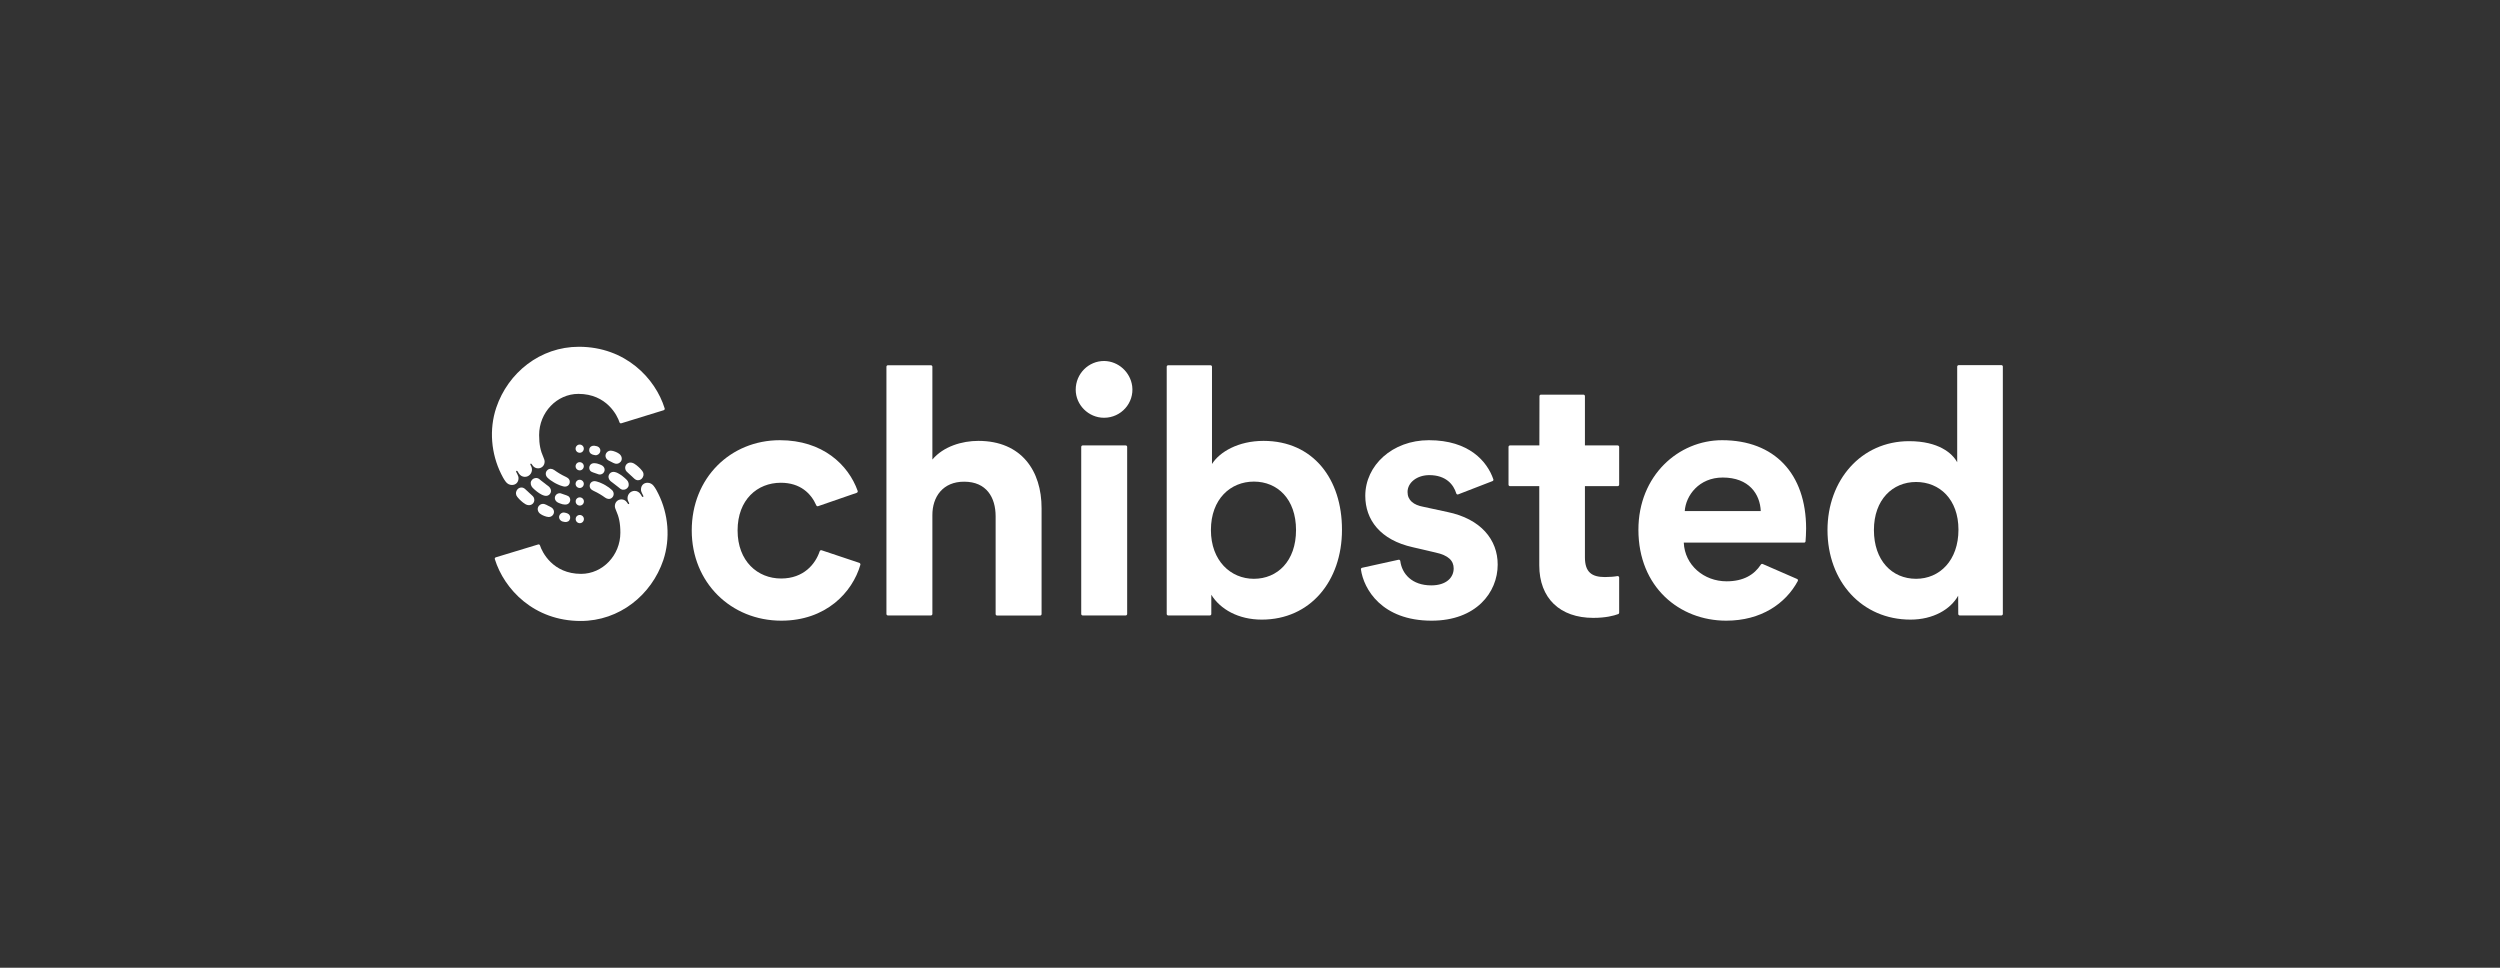 <?xml version="1.0" encoding="UTF-8"?>
<svg xmlns="http://www.w3.org/2000/svg" width="310" height="120" viewBox="0 0 310 120" fill="none">
  <rect x="0" y="0" width="310" height="120" fill="#333333" stroke="none"/>
  <path d="M81.639 61.241C81.507 60.977 81.327 60.606 81.051 60.246C80.871 60.018 80.607 59.862 80.295 59.862C79.804 59.862 79.48 60.21 79.48 60.702C79.48 60.87 79.54 61.025 79.612 61.169C79.648 61.241 79.732 61.397 79.768 61.481C79.792 61.529 79.792 61.589 79.744 61.613C79.696 61.637 79.648 61.613 79.612 61.577C79.564 61.505 79.444 61.301 79.444 61.301C79.288 61.049 79.012 60.87 78.7 60.87C78.197 60.87 77.813 61.277 77.813 61.781C77.813 61.925 77.849 62.057 77.909 62.177C77.933 62.225 77.981 62.321 78.005 62.369C78.029 62.417 78.029 62.477 77.981 62.501C77.933 62.525 77.885 62.501 77.861 62.465C77.825 62.417 77.753 62.309 77.717 62.261C77.573 62.057 77.333 61.925 77.057 61.925C76.614 61.925 76.242 62.261 76.242 62.764C76.242 62.92 76.314 63.124 76.386 63.28C76.746 64.084 76.925 64.851 76.925 66.05C76.925 68.869 74.719 71.159 72.056 71.159C68.53 71.159 67.211 68.437 66.959 67.633C66.923 67.537 66.827 67.478 66.731 67.514L61.478 69.109C61.383 69.145 61.323 69.24 61.359 69.337C62.522 73.078 66.216 77 72.008 77C76.805 77 80.787 73.786 82.25 69.456C83.15 66.746 82.874 63.736 81.639 61.241Z" fill="white"></path>
  <path d="M71.888 60.51C71.6 60.51 71.373 60.282 71.373 60.006C71.373 59.718 71.6 59.49 71.876 59.49C72.164 59.49 72.392 59.718 72.392 59.994C72.392 60.282 72.164 60.51 71.888 60.51Z" fill="white"></path>
  <path d="M71.888 56.144C71.6 56.144 71.373 55.916 71.373 55.641C71.373 55.353 71.6 55.125 71.876 55.125C72.164 55.125 72.392 55.353 72.392 55.629C72.392 55.916 72.164 56.144 71.888 56.144Z" fill="white"></path>
  <path d="M71.888 58.327C71.6 58.327 71.373 58.099 71.373 57.823C71.373 57.535 71.6 57.308 71.876 57.308C72.164 57.308 72.392 57.535 72.392 57.811C72.392 58.099 72.164 58.327 71.888 58.327Z" fill="white"></path>
  <path d="M75.906 60.785C75.798 60.678 75.654 60.558 75.522 60.462C75.222 60.258 74.947 60.078 74.611 59.934C74.395 59.838 74.299 59.79 74.035 59.718C73.843 59.658 73.651 59.634 73.483 59.706C73.208 59.814 73.064 60.114 73.148 60.426C73.22 60.666 73.412 60.761 73.615 60.87C73.951 61.025 74.119 61.121 74.407 61.289C74.635 61.421 74.815 61.553 75.043 61.709C75.306 61.901 75.654 61.937 75.882 61.721C76.158 61.481 76.17 61.061 75.906 60.785Z" fill="white"></path>
  <path d="M77.729 59.514C77.381 59.166 76.997 58.867 76.626 58.675C76.506 58.615 76.41 58.567 76.242 58.531C76.002 58.471 75.75 58.543 75.594 58.735C75.426 58.939 75.402 59.226 75.546 59.454C75.654 59.646 75.81 59.742 75.99 59.874C76.254 60.066 76.434 60.21 76.686 60.414C76.841 60.546 76.985 60.69 77.201 60.725C77.489 60.761 77.777 60.618 77.909 60.354C78.029 60.078 77.945 59.73 77.729 59.514Z" fill="white"></path>
  <path d="M74.539 57.655C74.383 57.595 74.263 57.535 74.035 57.475C73.867 57.44 73.675 57.416 73.507 57.452C73.124 57.535 72.944 58.003 73.159 58.327C73.243 58.459 73.363 58.519 73.531 58.579C73.663 58.627 73.759 58.663 73.915 58.711C74.035 58.747 74.167 58.807 74.263 58.831C74.455 58.867 74.647 58.807 74.791 58.675C75.114 58.351 75.007 57.859 74.539 57.655Z" fill="white"></path>
  <path d="M73.999 55.329C73.915 55.305 73.807 55.281 73.699 55.269C73.567 55.257 73.424 55.281 73.303 55.353C73.064 55.508 72.992 55.832 73.124 56.084C73.184 56.204 73.303 56.3 73.424 56.348C73.543 56.384 73.675 56.432 73.807 56.444C74.083 56.48 74.347 56.288 74.419 56.024C74.515 55.712 74.323 55.413 73.999 55.329Z" fill="white"></path>
  <path d="M76.734 56.24C76.59 56.144 76.458 56.072 76.29 56.012C76.11 55.94 75.942 55.892 75.762 55.88C75.354 55.856 75.019 56.228 75.091 56.624C75.126 56.816 75.258 56.984 75.426 57.08C75.57 57.152 75.678 57.2 75.822 57.284C75.966 57.356 76.122 57.452 76.278 57.487C76.47 57.535 76.686 57.499 76.841 57.368C77.237 57.092 77.165 56.516 76.734 56.24Z" fill="white"></path>
  <path d="M79.624 58.375C79.468 58.183 79.324 58.027 79.156 57.883C78.976 57.727 78.868 57.631 78.652 57.499C78.472 57.392 78.269 57.332 78.053 57.367C77.837 57.404 77.645 57.559 77.561 57.775C77.477 58.003 77.525 58.279 77.693 58.459C77.813 58.591 77.933 58.675 78.065 58.807C78.233 58.963 78.4 59.106 78.568 59.274C78.712 59.418 78.868 59.538 79.084 59.55C79.348 59.562 79.588 59.418 79.708 59.178C79.852 58.915 79.828 58.615 79.624 58.375Z" fill="white"></path>
  <path d="M62.138 58.759C62.27 59.023 62.45 59.394 62.726 59.754C62.906 59.982 63.169 60.138 63.481 60.138C63.973 60.138 64.297 59.79 64.297 59.298C64.297 59.13 64.237 58.975 64.165 58.831C64.129 58.759 64.045 58.603 64.009 58.519C63.985 58.471 63.985 58.411 64.033 58.387C64.081 58.363 64.129 58.387 64.165 58.423C64.213 58.495 64.333 58.699 64.333 58.699C64.489 58.951 64.764 59.13 65.076 59.13C65.58 59.13 65.964 58.723 65.964 58.219C65.964 58.075 65.928 57.943 65.868 57.823C65.844 57.775 65.796 57.679 65.772 57.631C65.748 57.583 65.748 57.523 65.796 57.499C65.844 57.475 65.892 57.499 65.916 57.535C65.952 57.583 66.024 57.691 66.06 57.739C66.204 57.943 66.444 58.075 66.719 58.075C67.163 58.075 67.535 57.739 67.535 57.236C67.535 57.08 67.463 56.876 67.391 56.72C67.031 55.916 66.851 55.149 66.851 53.95C66.851 51.131 69.058 48.841 71.72 48.841C75.246 48.841 76.566 51.563 76.817 52.367C76.853 52.462 76.949 52.522 77.045 52.486L82.298 50.867C82.394 50.831 82.454 50.735 82.418 50.639C81.267 46.922 77.561 43 71.78 43C66.983 43 63.002 46.214 61.538 50.544C60.627 53.254 60.903 56.264 62.138 58.759Z" fill="white"></path>
  <path d="M71.888 63.856C72.176 63.856 72.404 64.084 72.404 64.359C72.404 64.647 72.176 64.875 71.9 64.875C71.612 64.875 71.385 64.647 71.385 64.371C71.373 64.084 71.612 63.856 71.888 63.856Z" fill="white"></path>
  <path d="M71.888 61.673C72.176 61.673 72.404 61.901 72.404 62.177C72.404 62.464 72.176 62.692 71.9 62.692C71.612 62.692 71.385 62.464 71.385 62.189C71.373 61.901 71.612 61.673 71.888 61.673Z" fill="white"></path>
  <path d="M67.871 59.214C67.979 59.322 68.123 59.442 68.254 59.538C68.554 59.742 68.83 59.922 69.166 60.066C69.382 60.162 69.478 60.21 69.742 60.282C69.933 60.342 70.125 60.366 70.293 60.294C70.569 60.186 70.713 59.886 70.629 59.574C70.557 59.334 70.365 59.238 70.161 59.13C69.826 58.975 69.658 58.879 69.37 58.711C69.142 58.579 68.962 58.447 68.734 58.291C68.47 58.099 68.123 58.063 67.895 58.279C67.607 58.519 67.607 58.939 67.871 59.214Z" fill="white"></path>
  <path d="M66.048 60.486C66.396 60.834 66.779 61.133 67.151 61.325C67.271 61.385 67.367 61.433 67.535 61.469C67.775 61.529 68.027 61.457 68.183 61.265C68.35 61.061 68.374 60.773 68.231 60.546C68.123 60.354 67.967 60.258 67.787 60.126C67.523 59.934 67.343 59.79 67.091 59.586C66.935 59.454 66.791 59.31 66.576 59.274C66.288 59.238 66 59.382 65.868 59.646C65.736 59.922 65.832 60.258 66.048 60.486Z" fill="white"></path>
  <path d="M69.238 62.345C69.394 62.405 69.514 62.465 69.742 62.525C69.909 62.56 70.101 62.584 70.269 62.548C70.653 62.465 70.833 61.997 70.617 61.673C70.533 61.541 70.413 61.481 70.245 61.421C70.113 61.373 70.017 61.337 69.861 61.289C69.742 61.253 69.61 61.193 69.514 61.169C69.322 61.133 69.13 61.193 68.986 61.325C68.662 61.637 68.77 62.141 69.238 62.345Z" fill="white"></path>
  <path d="M69.766 64.671C69.85 64.695 69.957 64.719 70.065 64.731C70.197 64.743 70.341 64.719 70.461 64.647C70.701 64.491 70.773 64.168 70.641 63.916C70.581 63.796 70.461 63.7 70.341 63.652C70.221 63.616 70.089 63.568 69.957 63.556C69.682 63.52 69.418 63.712 69.346 63.976C69.262 64.275 69.454 64.575 69.766 64.671Z" fill="white"></path>
  <path d="M67.043 63.748C67.187 63.844 67.319 63.916 67.487 63.976C67.667 64.047 67.835 64.096 68.015 64.108C68.422 64.132 68.758 63.76 68.686 63.364C68.65 63.172 68.518 63.004 68.35 62.908C68.207 62.836 68.099 62.788 67.955 62.704C67.811 62.632 67.655 62.536 67.499 62.501C67.307 62.453 67.091 62.489 66.935 62.62C66.54 62.908 66.612 63.484 67.043 63.748Z" fill="white"></path>
  <path d="M64.153 61.625C64.309 61.817 64.453 61.973 64.621 62.117C64.801 62.273 64.909 62.369 65.124 62.501C65.304 62.608 65.508 62.668 65.724 62.632C65.94 62.596 66.132 62.441 66.216 62.225C66.3 61.997 66.252 61.721 66.084 61.541C65.964 61.409 65.844 61.325 65.712 61.193C65.544 61.037 65.376 60.894 65.208 60.726C65.064 60.582 64.909 60.462 64.693 60.45C64.429 60.438 64.189 60.582 64.069 60.822C63.925 61.073 63.949 61.385 64.153 61.625Z" fill="white"></path>
  <path d="M121.311 54.669C119.296 54.669 116.982 55.353 115.615 56.984V45.471C115.615 45.375 115.531 45.291 115.435 45.291H110.098C110.002 45.291 109.918 45.375 109.918 45.471V76.136C109.918 76.232 110.002 76.316 110.098 76.316H115.435C115.531 76.316 115.615 76.232 115.615 76.136V63.928C115.591 61.577 116.946 59.718 119.56 59.73C122.307 59.73 123.458 61.661 123.458 64.024V76.148C123.458 76.244 123.542 76.328 123.638 76.328H128.975C129.071 76.328 129.155 76.244 129.155 76.148V63.028C129.167 58.399 126.672 54.669 121.311 54.669Z" fill="white"></path>
  <path d="M136.926 44.763C134.983 44.751 133.388 46.334 133.388 48.325C133.388 50.208 134.971 51.803 136.902 51.803C139.025 51.803 140.656 49.956 140.392 47.881C140.164 46.142 138.677 44.787 136.926 44.763Z" fill="white"></path>
  <path d="M139.588 55.233H134.251C134.155 55.233 134.072 55.317 134.072 55.413V76.136C134.072 76.233 134.155 76.316 134.251 76.316H139.588C139.684 76.316 139.768 76.233 139.768 76.136V55.413C139.768 55.305 139.684 55.233 139.588 55.233Z" fill="white"></path>
  <path d="M156.678 54.669C153.548 54.669 151.233 56.036 150.286 57.535V45.471C150.286 45.375 150.202 45.291 150.106 45.291H144.853C144.757 45.291 144.673 45.375 144.673 45.471V76.136C144.673 76.232 144.757 76.316 144.853 76.316H150.022C150.118 76.316 150.202 76.232 150.202 76.136V73.75C151.317 75.549 153.548 76.832 156.462 76.832C162.459 76.832 166.405 72.071 166.405 65.691C166.417 59.43 162.855 54.669 156.678 54.669ZM155.479 71.771C152.613 71.771 150.154 69.54 150.154 65.727C150.154 61.865 152.601 59.718 155.479 59.718C158.393 59.718 160.708 61.865 160.708 65.727C160.708 69.588 158.393 71.771 155.479 71.771Z" fill="white"></path>
  <path d="M200.56 71.435C200.189 71.507 199.577 71.555 199.013 71.555C197.382 71.555 196.531 70.955 196.531 69.109V60.282H200.596C200.692 60.282 200.776 60.198 200.776 60.102V55.413C200.776 55.317 200.692 55.233 200.596 55.233H196.531V49.116C196.531 49.02 196.447 48.936 196.351 48.936H191.074C190.978 48.936 190.894 49.02 190.894 49.116L190.882 55.233H187.236C187.14 55.233 187.056 55.317 187.056 55.413V60.102C187.056 60.198 187.14 60.282 187.236 60.282H190.87V70.104C190.87 74.181 193.437 76.616 197.562 76.616C199.109 76.616 200.105 76.352 200.656 76.148C200.728 76.124 200.776 76.052 200.776 75.969V71.615C200.776 71.507 200.668 71.411 200.56 71.435Z" fill="white"></path>
  <path d="M248.185 45.279H242.872C242.776 45.279 242.692 45.363 242.692 45.459V57.32C242.092 56.204 240.377 54.705 236.731 54.705C230.771 54.705 226.609 59.55 226.609 65.727C226.609 72.119 230.891 76.832 236.899 76.832C239.73 76.832 241.876 75.549 242.812 73.87L242.824 76.136C242.824 76.232 242.908 76.316 243.004 76.316H248.173C248.268 76.316 248.352 76.232 248.352 76.136V72.503V45.471C248.364 45.363 248.28 45.279 248.185 45.279ZM237.595 71.771C234.597 71.771 232.366 69.492 232.366 65.727C232.366 61.961 234.68 59.766 237.595 59.766C240.509 59.766 242.848 61.913 242.848 65.679C242.848 69.504 240.509 71.771 237.595 71.771Z" fill="white"></path>
  <path d="M213.537 54.585C208.14 54.585 203.163 58.962 203.163 65.691C203.163 72.802 208.26 76.964 214.053 76.964C218.37 76.964 221.416 74.853 222.927 72.047C222.975 71.951 222.939 71.831 222.843 71.795L218.574 69.936C218.49 69.9 218.394 69.936 218.346 70.008C217.53 71.267 216.187 72.083 214.101 72.083C211.27 72.083 208.908 70.068 208.788 67.286H223.707C223.803 67.286 223.887 67.214 223.887 67.118C223.911 66.818 223.959 66.158 223.959 65.523C223.947 58.747 220.049 54.585 213.537 54.585ZM208.908 63.376C209.04 61.445 210.671 59.214 213.621 59.214C216.883 59.214 218.25 61.277 218.334 63.376H208.908V63.376Z" fill="white"></path>
  <path d="M179.465 63.484L176.467 62.836C175.303 62.62 174.536 62.045 174.536 61.013C174.536 59.814 175.735 58.915 177.234 58.915C179.297 58.915 180.244 60.078 180.58 61.193C180.616 61.289 180.724 61.349 180.82 61.301L185.066 59.658C185.162 59.622 185.21 59.526 185.174 59.43C184.418 57.236 182.187 54.585 177.186 54.585C172.641 54.585 169.295 57.715 169.295 61.481C169.295 64.443 171.142 66.962 175.207 67.861L177.99 68.509C179.621 68.857 180.256 69.54 180.256 70.488C180.256 71.603 179.357 72.587 177.474 72.587C175.087 72.587 173.84 71.159 173.636 69.564C173.624 69.456 173.516 69.384 173.42 69.408L168.899 70.404C168.803 70.428 168.743 70.512 168.755 70.608C169.091 73.03 171.322 76.964 177.522 76.964C183.051 76.964 185.713 73.45 185.713 70.02C185.725 66.926 183.626 64.335 179.465 63.484Z" fill="white"></path>
  <path d="M106.548 69.792L101.883 68.233C101.787 68.197 101.679 68.257 101.643 68.353C101.115 69.936 99.664 71.735 96.858 71.735C93.943 71.735 91.461 69.588 91.461 65.775C91.461 61.961 93.907 59.862 96.822 59.862C99.244 59.862 100.575 61.193 101.223 62.668C101.259 62.752 101.355 62.8 101.451 62.764L106.236 61.109C106.332 61.073 106.38 60.965 106.356 60.881C105.193 57.619 102.003 54.585 96.702 54.585C90.573 54.585 85.776 59.262 85.776 65.775C85.776 72.251 90.657 76.964 96.882 76.964C102.41 76.964 105.696 73.474 106.692 70.02C106.704 69.924 106.644 69.816 106.548 69.792Z" fill="white"></path>
</svg>
